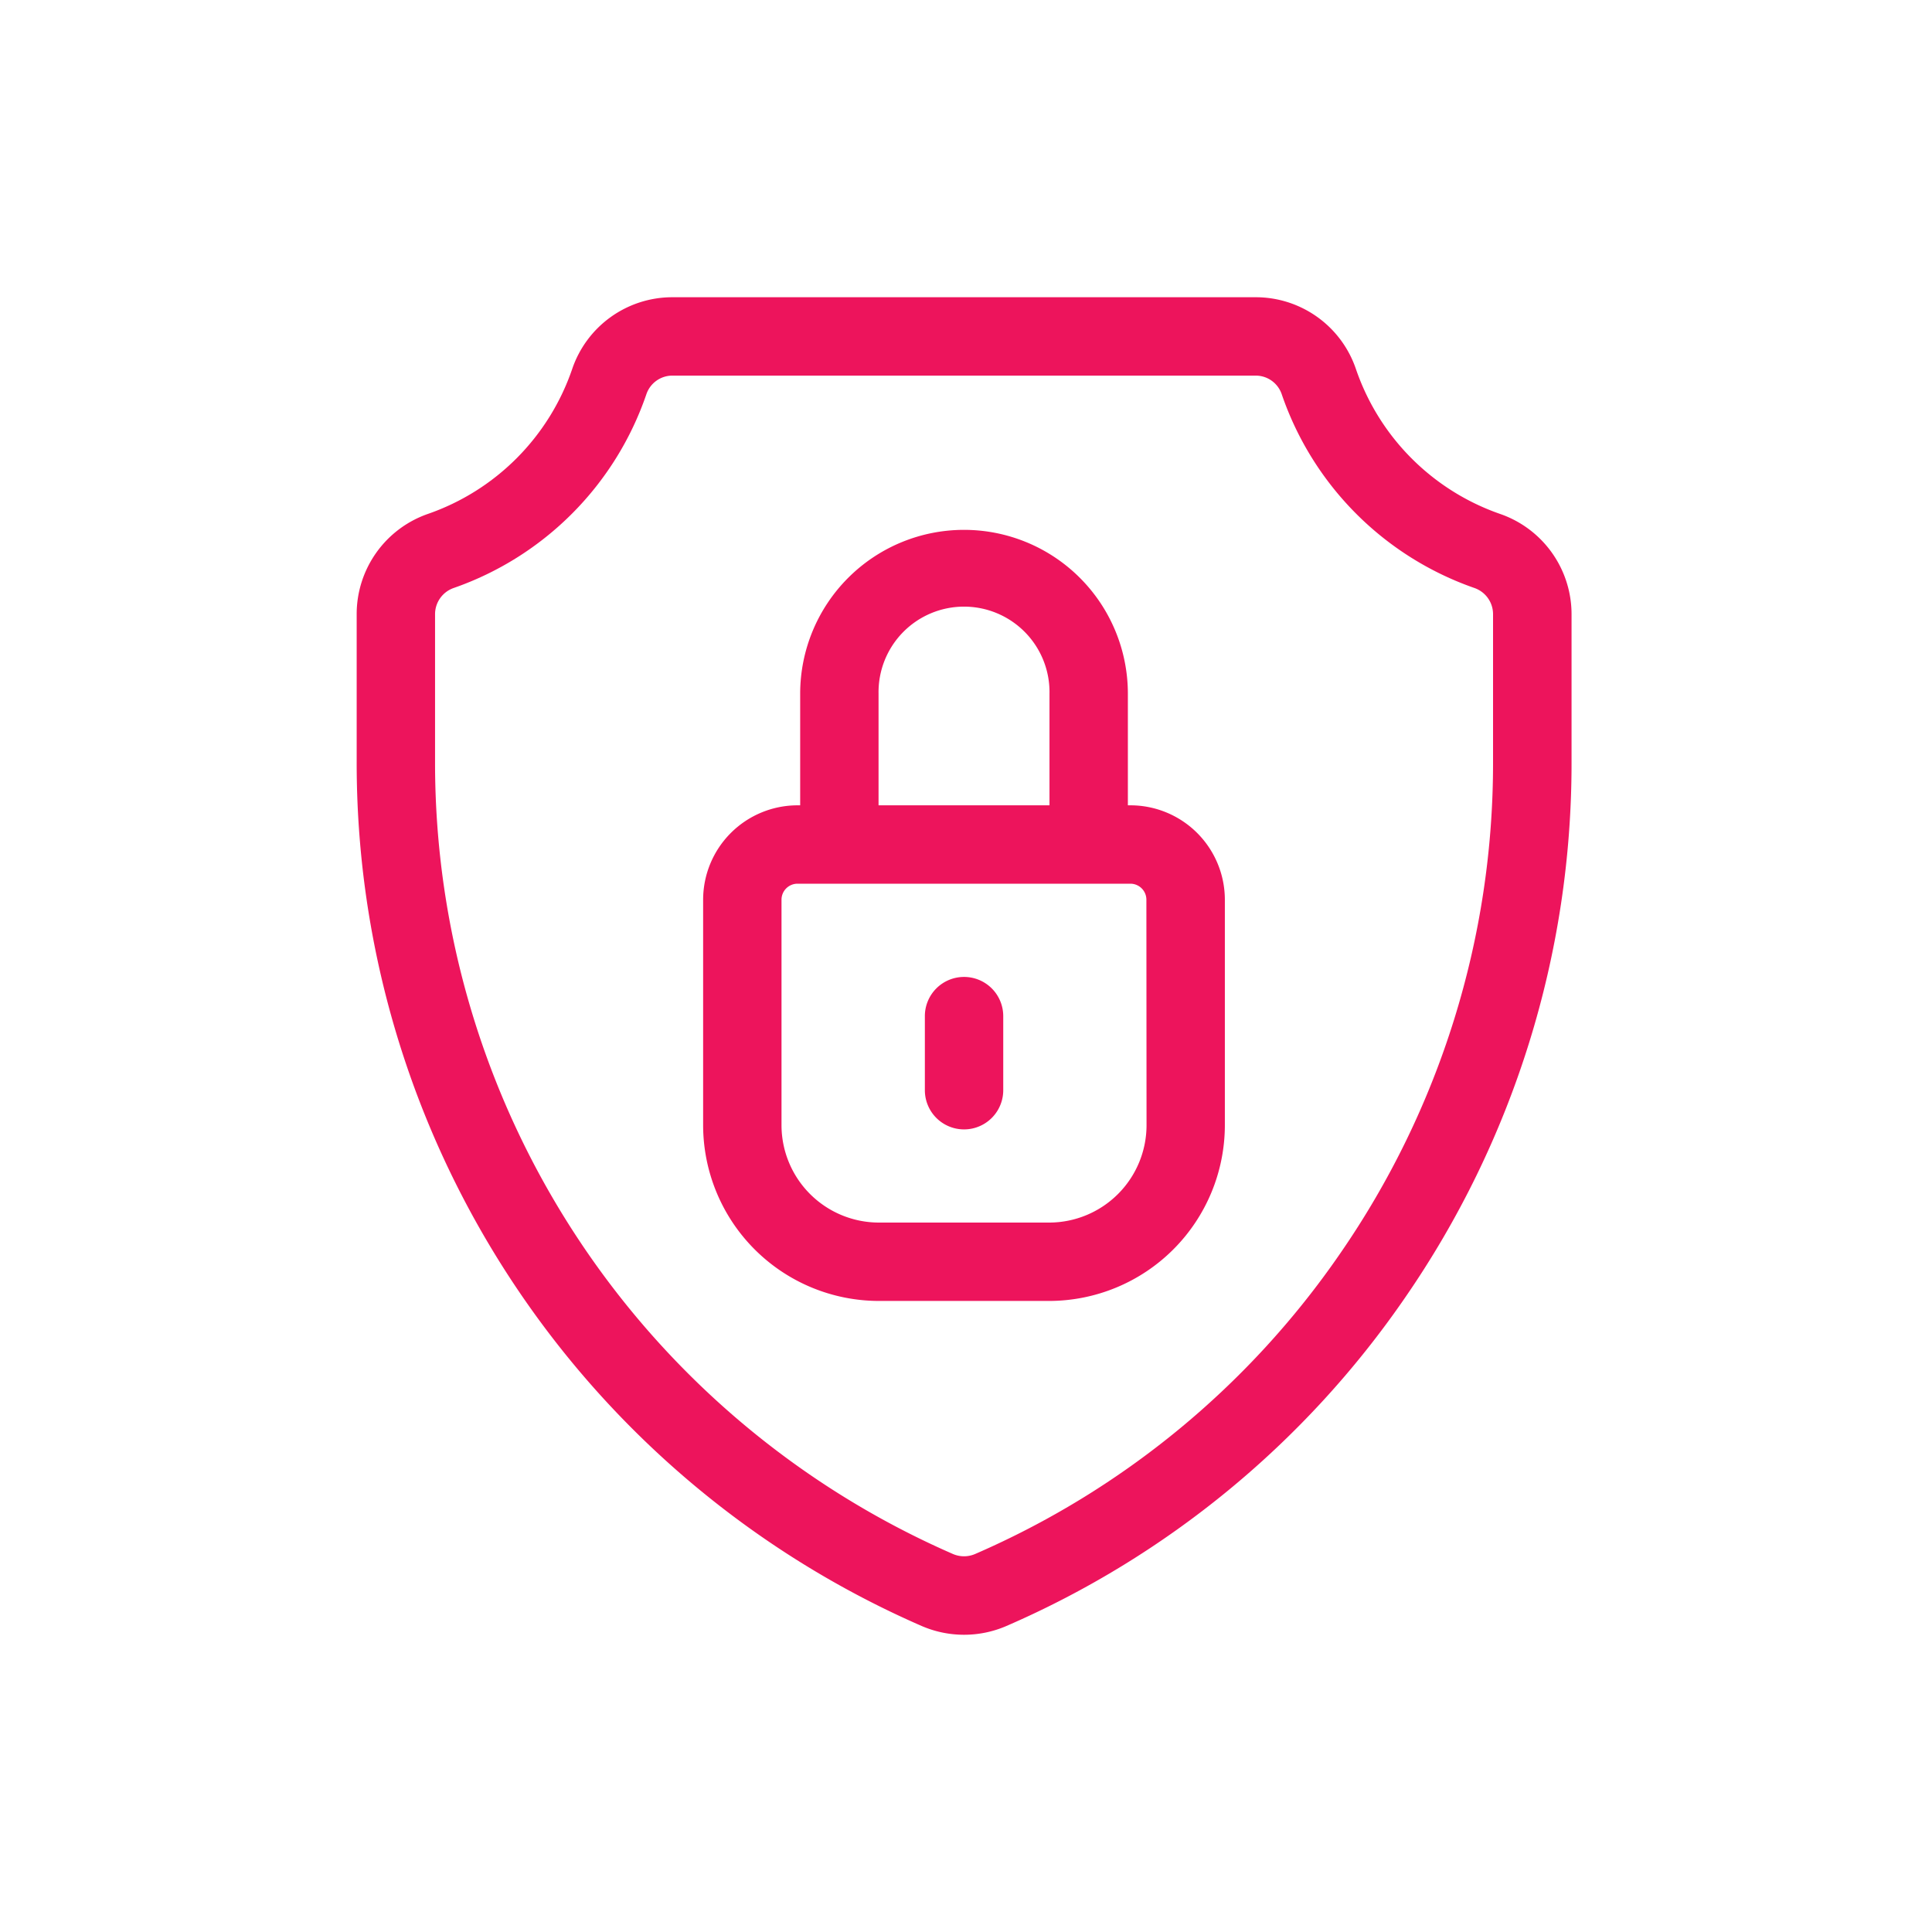 <svg xmlns="http://www.w3.org/2000/svg" xmlns:xlink="http://www.w3.org/1999/xlink" width="65" height="65" viewBox="0 0 65 65">
  <defs>
    <clipPath id="clip-path">
      <rect id="mask" width="65" height="65" transform="translate(202 954)" fill="#fff" stroke="#707070" stroke-width="1"/>
    </clipPath>
  </defs>
  <g id="icon-enhanced-app" transform="translate(-202 -954)" clip-path="url(#clip-path)">
    <g id="icon-enhanced-app-2" data-name="icon-enhanced-app">
      <g id="security" transform="translate(214 964)">
        <path id="Tracé_1065" data-name="Tracé 1065" d="M38.464,7.289a7.851,7.851,0,0,1-4.845-4.872A3.559,3.559,0,0,0,30.25,0H10.619A3.559,3.559,0,0,0,7.25,2.417,7.851,7.851,0,0,1,2.4,7.289,3.57,3.57,0,0,0,0,10.668v4.966A31.671,31.671,0,0,0,19.012,44.706a3.59,3.59,0,0,0,2.845,0,31.473,31.473,0,0,0,13.4-11.026,31.636,31.636,0,0,0,5.616-18.045V10.668A3.57,3.57,0,0,0,38.464,7.289Zm-.232,8.345a29.011,29.011,0,0,1-5.15,16.548,28.839,28.839,0,0,1-12.274,10.1.943.943,0,0,1-.748,0A29.035,29.035,0,0,1,2.637,15.635V10.668a.933.933,0,0,1,.625-.885A10.506,10.506,0,0,0,9.746,3.266a.924.924,0,0,1,.873-.629H30.25a.924.924,0,0,1,.873.629,10.506,10.506,0,0,0,6.484,6.517.933.933,0,0,1,.625.885Zm0,0" fill="#ed145c"/>
        <path id="Tracé_1066" data-name="Tracé 1066" d="M147.019,98.314h-.09V94.559a5.512,5.512,0,1,0-11.025,0v3.755h-.09a3.179,3.179,0,0,0-3.175,3.175v7.587a5.92,5.92,0,0,0,5.912,5.913h5.729a5.92,5.92,0,0,0,5.912-5.913v-7.587A3.179,3.179,0,0,0,147.019,98.314Zm-8.478-3.755a2.876,2.876,0,1,1,5.751,0v3.755h-5.751Zm9.016,14.517a3.279,3.279,0,0,1-3.276,3.276h-5.729a3.279,3.279,0,0,1-3.276-3.276v-7.587a.539.539,0,0,1,.538-.538h11.2a.539.539,0,0,1,.538.538Zm0,0" transform="translate(-120.983 -81.22)" fill="#ed145c"/>
        <path id="Tracé_1067" data-name="Tracé 1067" d="M218.818,260.18A1.318,1.318,0,0,0,217.5,261.5v2.491a1.318,1.318,0,0,0,2.637,0V261.5A1.318,1.318,0,0,0,218.818,260.18Zm0,0" transform="translate(-198.384 -237.312)" fill="#ed145c"/>
      </g>
    </g>
  </g>
</svg>
